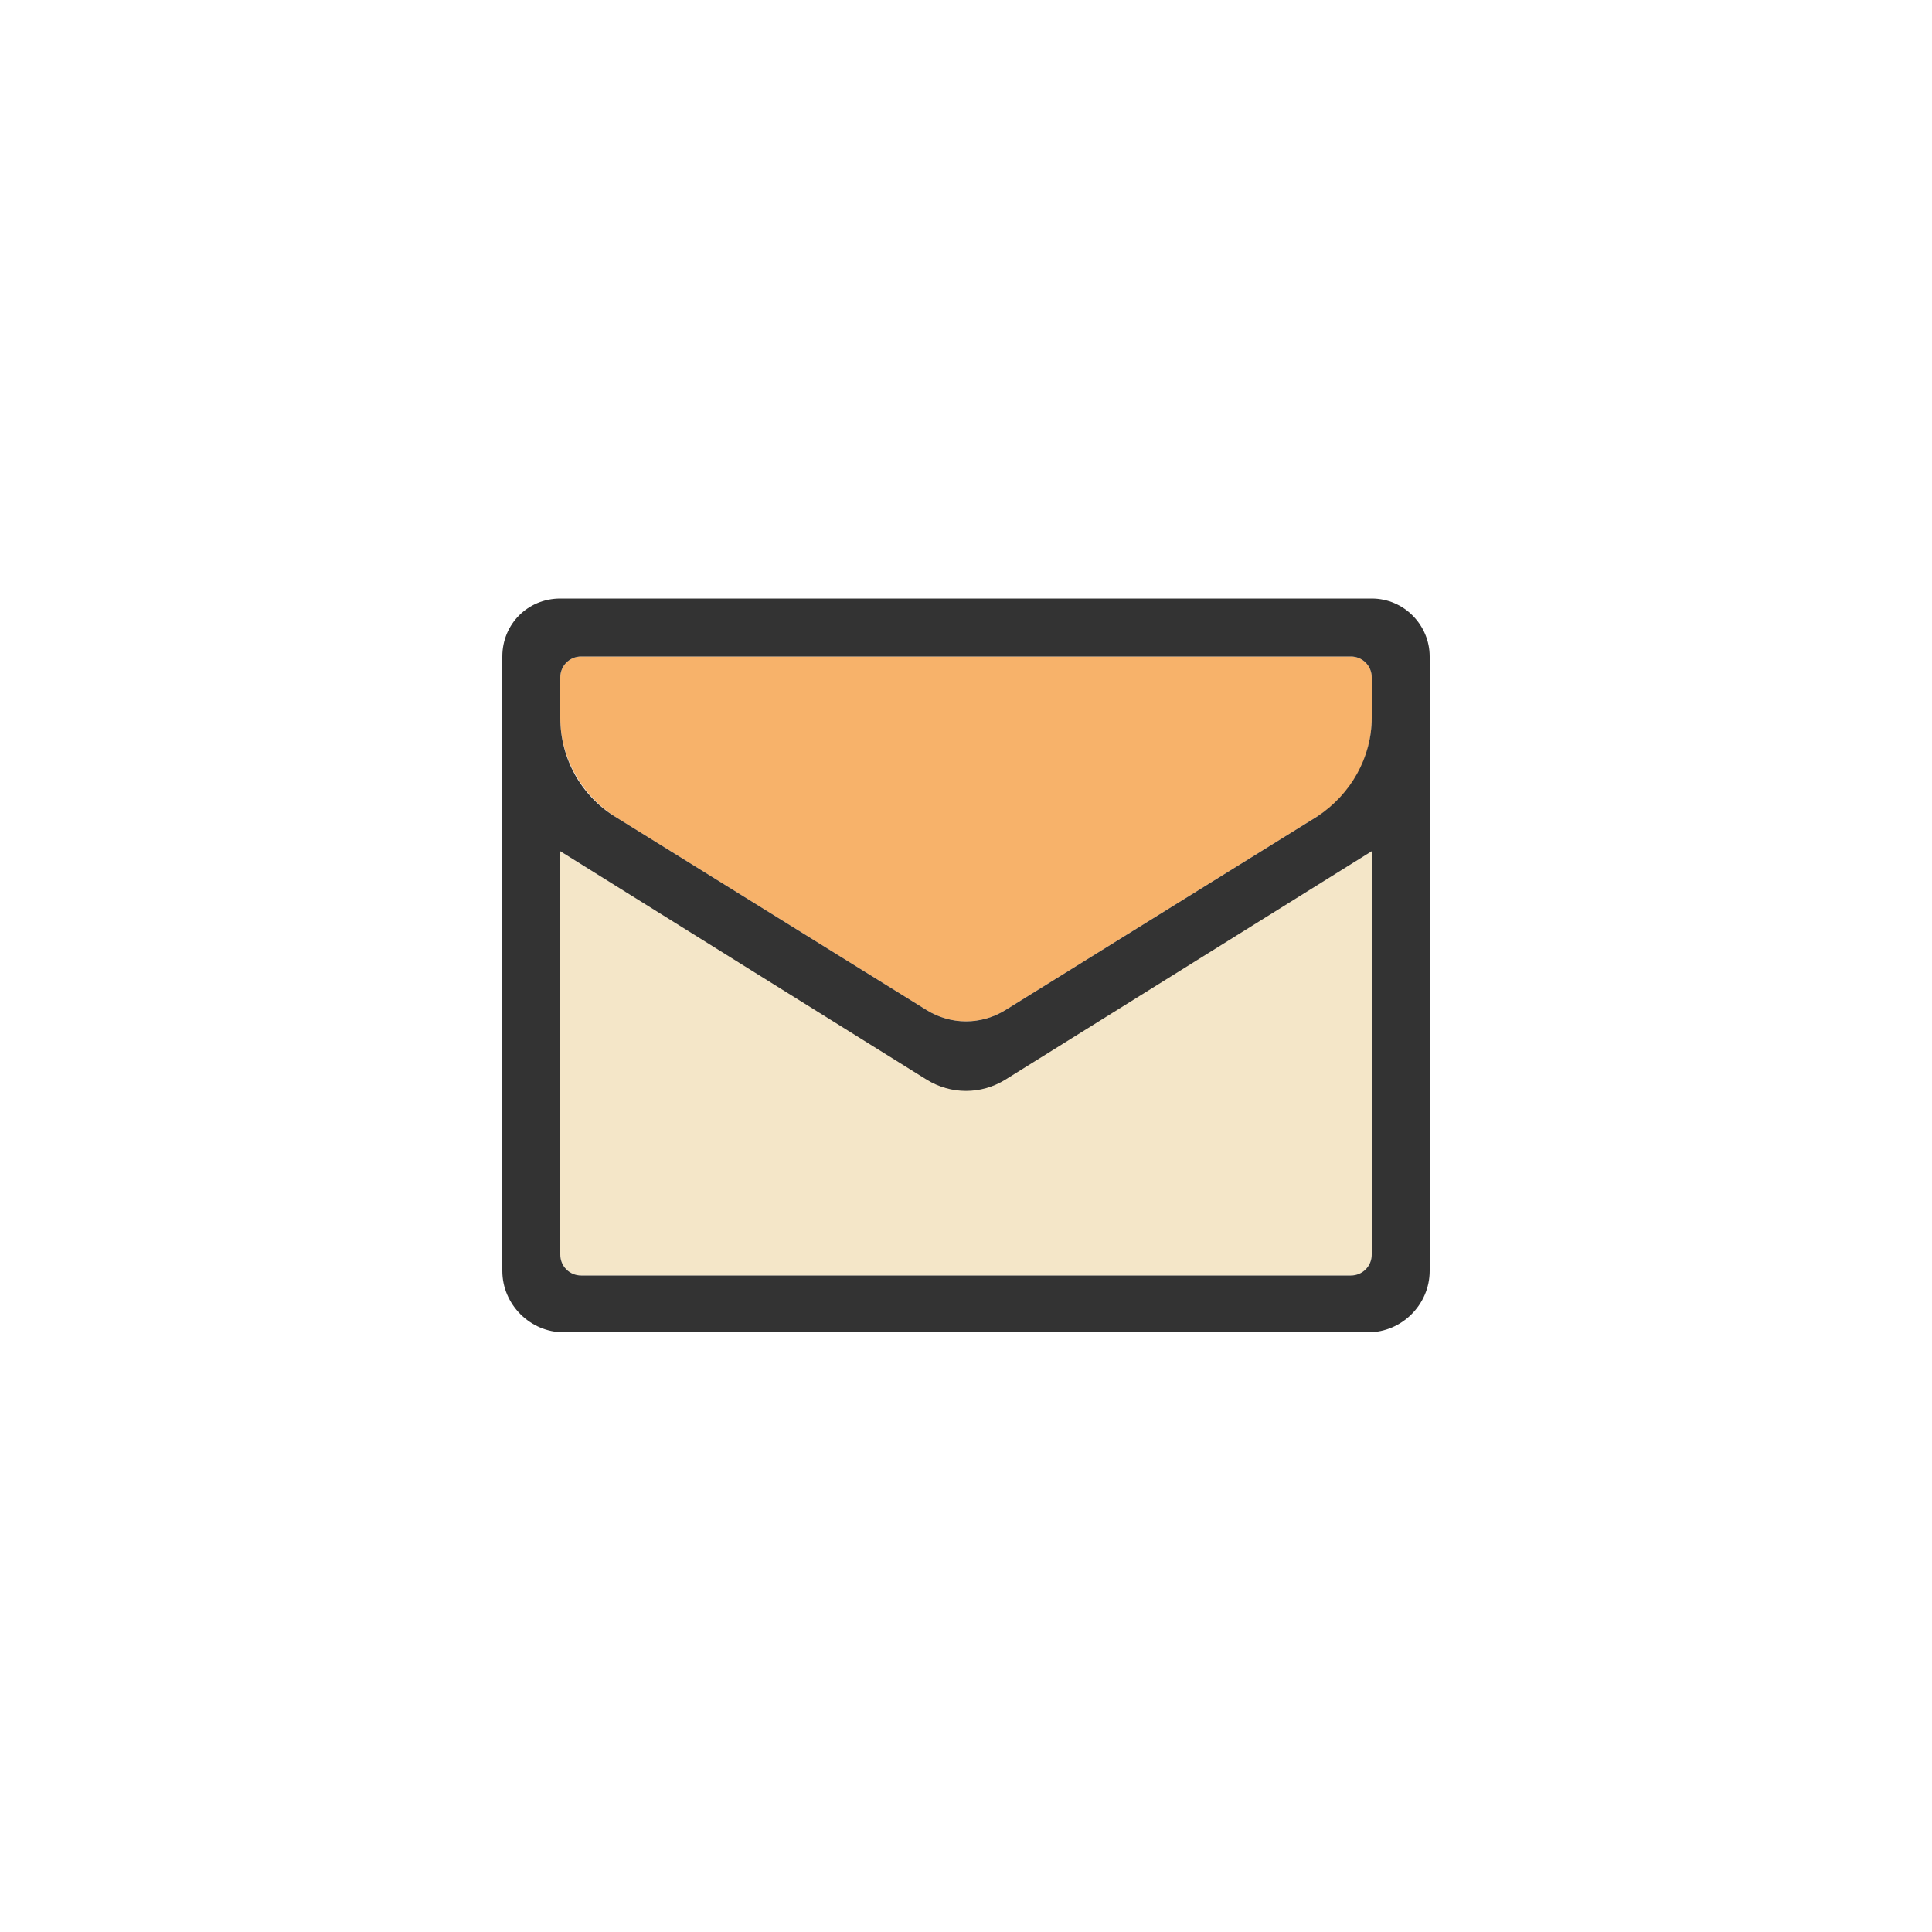 <svg class="ldi-kcjcu0" width="100%" height="100%" xmlns="http://www.w3.org/2000/svg" xmlns:xlink="http://www.w3.org/1999/xlink" viewBox="0 0 100 100" preserveAspectRatio="xMidYMid" style="background: none;"><!--?xml version="1.0" encoding="utf-8"?--><!--Generator: Adobe Illustrator 21.0.0, SVG Export Plug-In . SVG Version: 6.00 Build 0)--><svg version="1.1" id="Layer_1" xmlns="http://www.w3.org/2000/svg" xmlns:xlink="http://www.w3.org/1999/xlink" x="0px" y="0px" viewBox="0 0 100 100" style="transform-origin: 50px 50px 0px;" xml:space="preserve"><g style="transform-origin: 50px 50px 0px;"><g style="transform-origin: 50px 50px 0px; transform: scale(0.6);"><g style="transform-origin: 50px 50px 0px;"><g><style type="text/css" class="ld ld-heartbeat" style="transform-origin: 50px 50px 0px; animation-duration: 1s; animation-delay: -1s; animation-direction: normal;">.st0{fill:#F4E6C8;} .st1{fill:#333333;} .st2{fill:#E0E0E0;} .st3{fill:#E15C64;} .st4{fill:#C33837;} .st5{fill:#D65A62;} .st6{fill:none;} .st7{fill:#F7B26A;} .st8{fill:#F47E5F;} .st9{opacity:0.2;fill:#353035;} .st10{fill:#666766;} .st11{fill:#A0C8D7;} .st12{fill:#77A4BD;} .st13{fill:#ACBD81;} .st14{fill:#FFFFFF;} .st15{fill:#849B87;} .st16{fill:none;stroke:#E0E0E0;stroke-width:4;stroke-miterlimit:10;} .st17{fill:none;stroke:#333333;stroke-width:4;stroke-miterlimit:10;} .st18{fill:#FFFFFF;stroke:#333333;stroke-width:4;stroke-miterlimit:10;} .st19{fill:none;stroke:#000000;stroke-width:4;stroke-miterlimit:10;} .st20{fill:#FFFFFF;stroke:#000000;stroke-width:4;stroke-miterlimit:10;} .st21{fill:#010101;} .st22{fill:#A5A6A6;} .st23{fill:#666666;} .st24{fill:#F3E4C7;} .st25{fill:none;stroke:#FFFFFF;stroke-linecap:round;stroke-miterlimit:10;} .st26{fill:#353035;} .st27{fill:#B93A38;} .st28{fill:#EA7C60;} .st29{fill:#E0E0E0;stroke:#F7B26A;stroke-width:8;stroke-miterlimit:10;} .st30{fill:none;stroke:#F7B26A;stroke-width:10;stroke-linecap:round;stroke-miterlimit:10;} .st31{fill:none;stroke:#010101;stroke-width:8;stroke-miterlimit:10;} .st32{fill:#F0AF6B;stroke:#010101;stroke-width:8;stroke-miterlimit:10;} .st33{fill:#829985;} .st34{fill:#A8B980;} .st35{fill:#F0AF6B;} .st36{fill:#4A3827;} .st37{fill:#332518;} .st38{fill:#E6E6E6;}</style><g class="ld ld-heartbeat" style="transform-origin: 50px 50px 0px; animation-duration: 1s; animation-delay: -0.923s; animation-direction: normal;"><path class="st0" d="M46.6,59.7L15,40.1v34.8c0,1,0.8,1.8,1.8,1.8h66.4c1,0,1.8-0.8,1.8-1.8V40.1L53.4,59.7 C51.3,61,48.7,61,46.6,59.7z" fill="rgb(244, 230, 200)" style="fill: rgb(244, 230, 200);"></path></g><g class="ld ld-heartbeat" style="transform-origin: 50px 50px 0px; animation-duration: 1s; animation-delay: -0.846s; animation-direction: normal;"><path class="st7" d="M83.2,23.3H16.8c-1,0-1.8,0.8-1.8,1.8v3.5c0,3.4,1.8,6.6,4.7,8.5l26.9,16.7c2.1,1.3,4.7,1.3,6.8,0l26.9-16.7 c2.9-1.8,4.7-5,4.7-8.5v-3.5C85,24.1,84.2,23.3,83.2,23.3z" fill="rgb(247, 178, 106)" style="fill: rgb(247, 178, 106);"></path></g><g class="ld ld-heartbeat" style="transform-origin: 50px 50px 0px; animation-duration: 1s; animation-delay: -0.769s; animation-direction: normal;"><path class="st1" d="M85,18.3H15c-2.8,0-5,2.2-5,5v13.6v39.4c0,2.9,2.4,5.3,5.3,5.3h69.4c2.9,0,5.3-2.4,5.3-5.3V36.9V23.3 C90,20.6,87.8,18.3,85,18.3z M85,74.9c0,1-0.8,1.8-1.8,1.8H16.8c-1,0-1.8-0.8-1.8-1.8V40.1l31.6,19.7c2.1,1.3,4.7,1.3,6.8,0L85,40.1 V74.9z M85,28.6c0,3.4-1.8,6.6-4.7,8.5L53.4,53.8c-2.1,1.3-4.7,1.3-6.8,0L19.7,37.1c-2.9-1.8-4.7-5-4.7-8.5v-3.5 c0-1,0.8-1.8,1.8-1.8h66.4c1,0,1.8,0.8,1.8,1.8V28.6z" fill="rgb(51, 51, 51)" style="fill: rgb(51, 51, 51);"></path></g></g></g></g></g><style type="text/css" class="ld ld-heartbeat" style="transform-origin: 50px 50px 0px; animation-duration: 1s; animation-delay: -0.308s; animation-direction: normal;">path,ellipse,circle,rect,polygon,polyline,line { stroke-width: 0; }@keyframes ld-heartbeat {
  0% {
    -webkit-transform: scale(1.05);
    transform: scale(1.05);
  }
  5% {
    -webkit-transform: scale(1.25);
    transform: scale(1.25);
  }
  39% {
    -webkit-transform: scale(0.9);
    transform: scale(0.9);
  }
  45% {
    -webkit-transform: scale(1.15);
    transform: scale(1.15);
  }
  60% {
    -webkit-transform: scale(1.05);
    transform: scale(1.05);
  }
  100% {
    -webkit-transform: scale(1);
    transform: scale(1);
  }
}
@-webkit-keyframes ld-heartbeat {
  0% {
    -webkit-transform: scale(1.05);
    transform: scale(1.05);
  }
  5% {
    -webkit-transform: scale(1.25);
    transform: scale(1.25);
  }
  39% {
    -webkit-transform: scale(0.9);
    transform: scale(0.9);
  }
  45% {
    -webkit-transform: scale(1.15);
    transform: scale(1.15);
  }
  60% {
    -webkit-transform: scale(1.05);
    transform: scale(1.05);
  }
  100% {
    -webkit-transform: scale(1);
    transform: scale(1);
  }
}
.ld.ld-heartbeat {
  -webkit-animation: ld-heartbeat 0.8s infinite cubic-bezier(0.215, 0.61, 0.355, 1);
  animation: ld-heartbeat 0.8s infinite cubic-bezier(0.215, 0.61, 0.355, 1);
}
</style></svg></svg>
